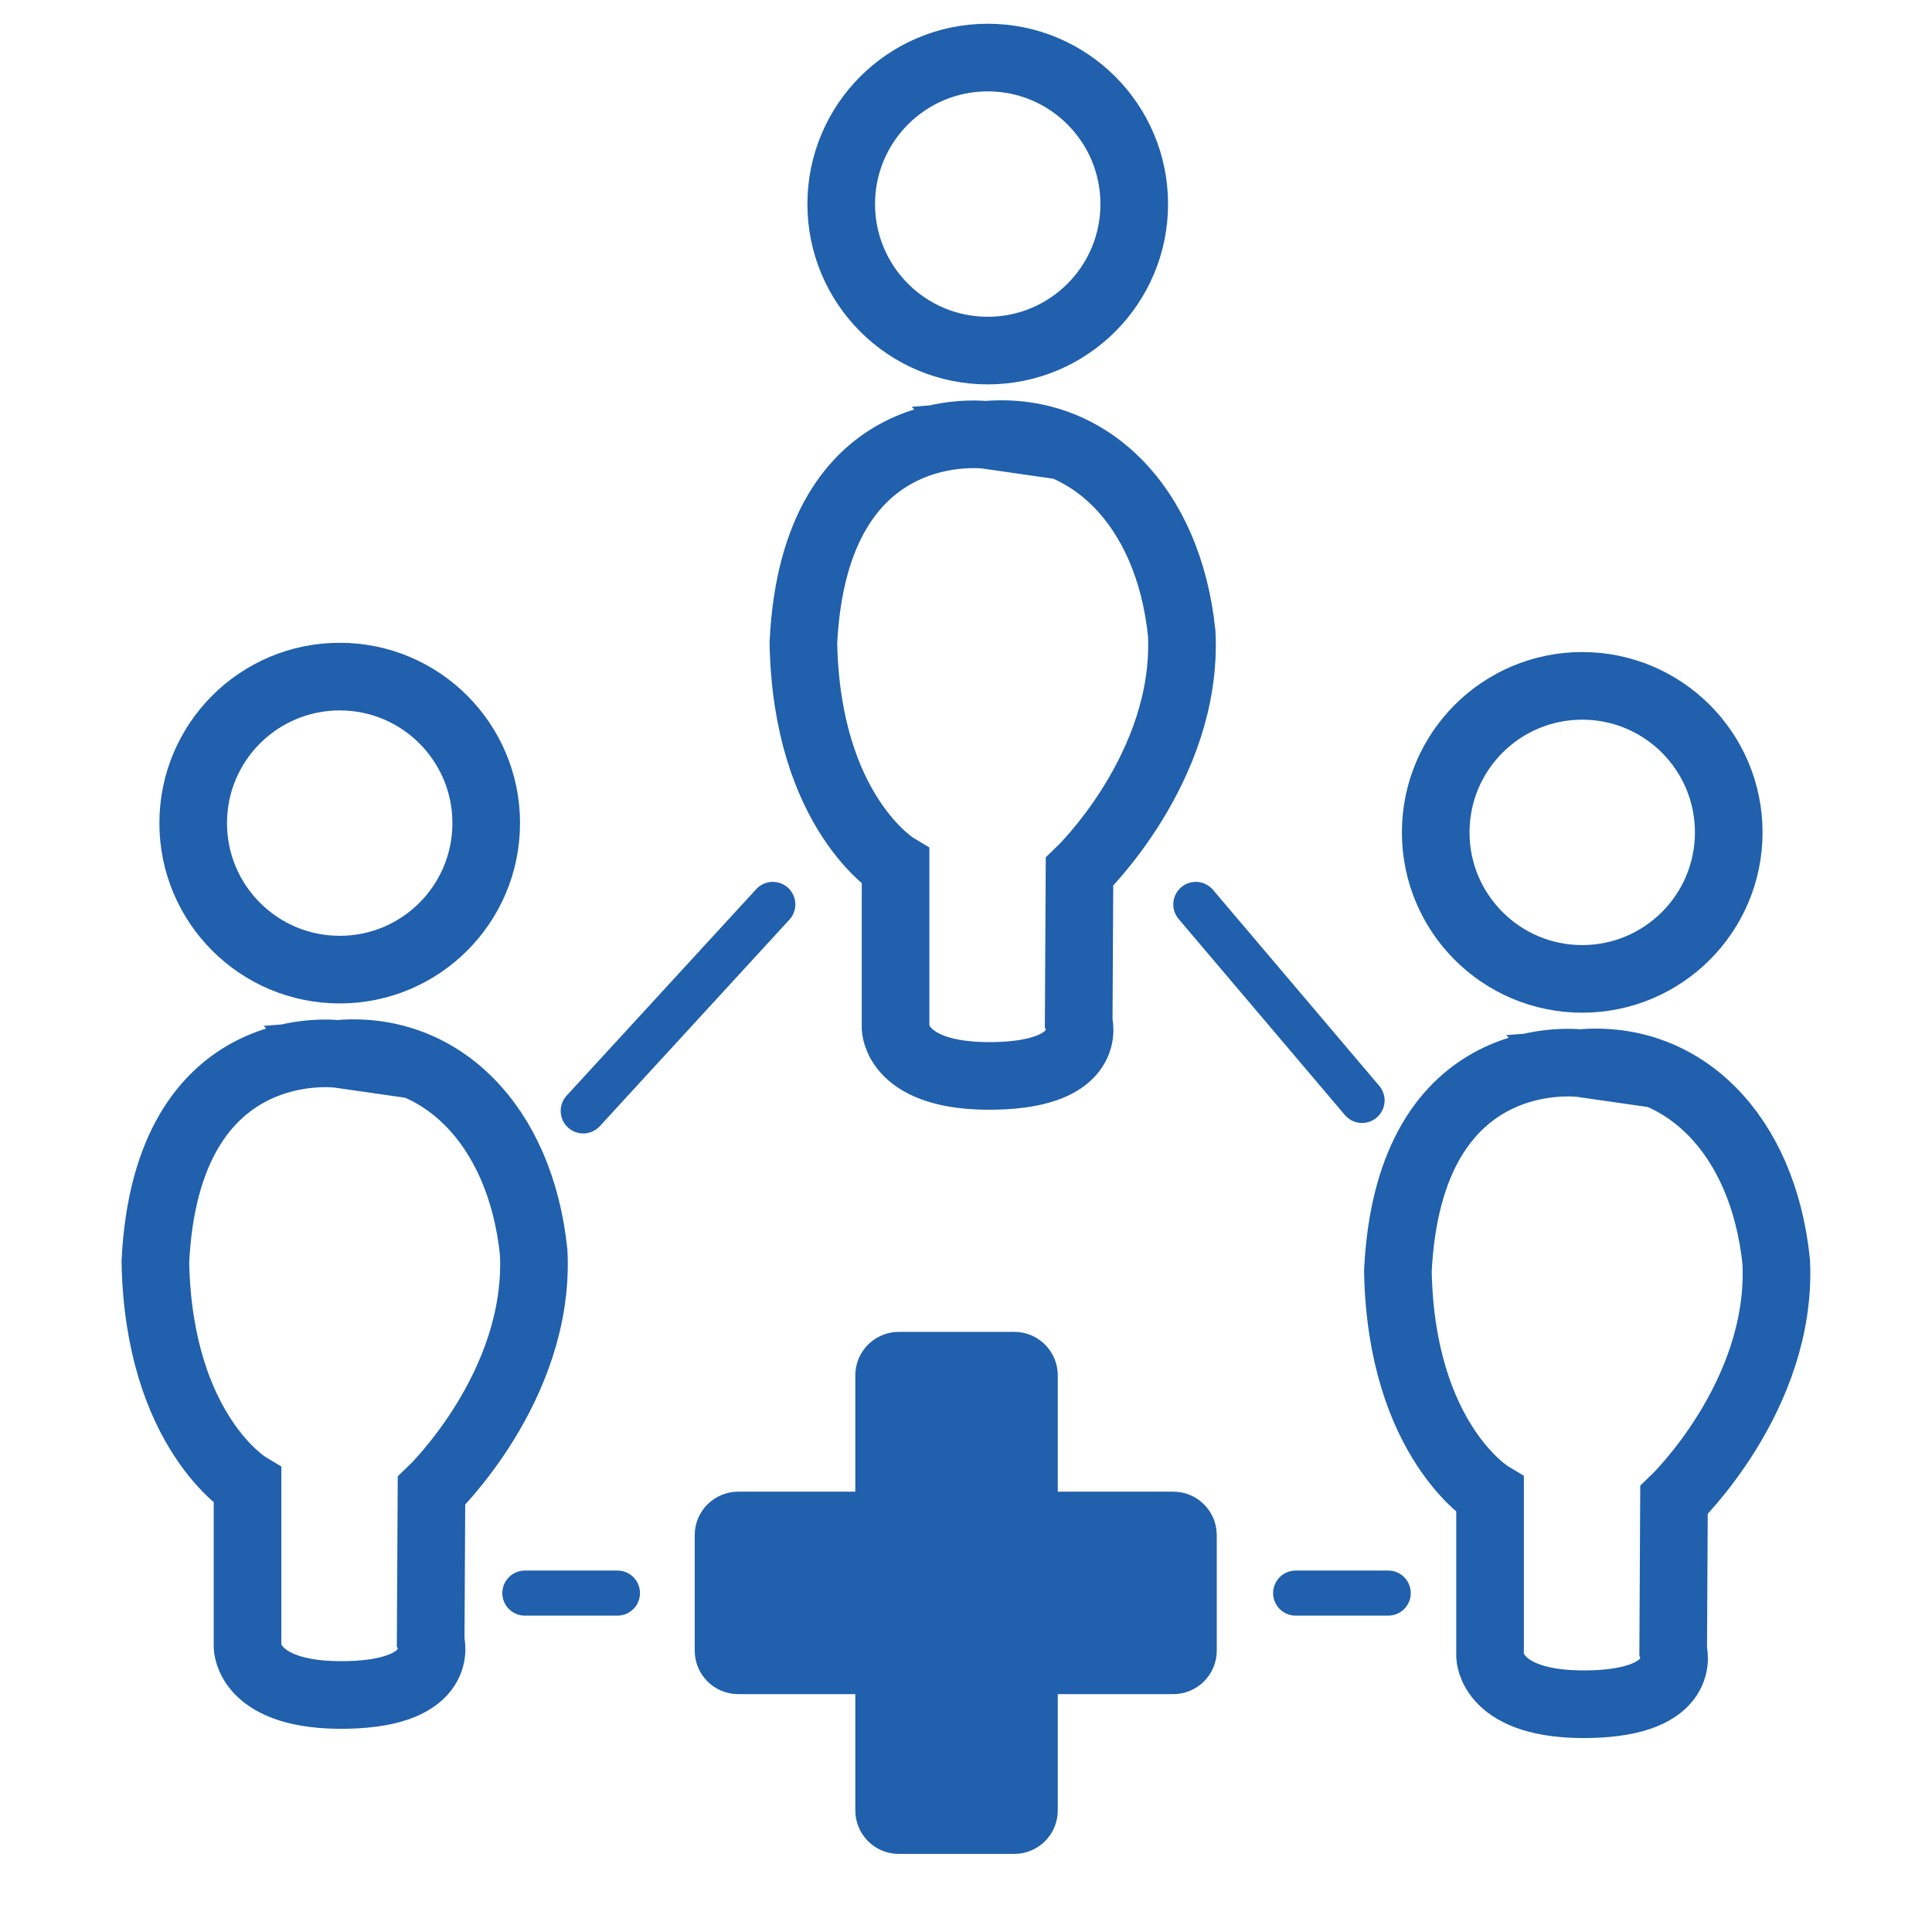 <?xml version="1.0" encoding="UTF-8"?>
<svg id="Layer_1" xmlns="http://www.w3.org/2000/svg" version="1.1" viewBox="0 0 48 48">
  <!-- Generator: Adobe Illustrator 29.5.1, SVG Export Plug-In . SVG Version: 2.1.0 Build 141)  -->
  <defs>
    <style>
      .st0 {
        stroke-linecap: round;
        stroke-linejoin: round;
        stroke-width: 1.12px;
      }

      .st0, .st1 {
        fill: none;
      }

      .st0, .st1, .st2 {
        stroke: #2060ad;
      }

      .st1 {
        stroke-width: 1.68px;
      }

      .st1, .st2 {
        stroke-miterlimit: 10;
      }

      .st2 {
        fill: #2060ad;
      }
    </style>
  </defs>
  <circle class="st1" cx="24.54" cy="5.07" r="3.64"/>
  <path class="st1" d="M24.54,10.81s-4.3-.62-4.58,5.16c.08,4.23,2.29,5.56,2.29,5.56v4s0,1.25,2.47,1.2,2.08-1.33,2.08-1.33l.02-3.74s2.7-2.58,2.54-5.92c-.33-3.2-2.33-5.14-4.83-4.94Z"/>
  <circle class="st1" cx="39.31" cy="20.68" r="3.64"/>
  <path class="st1" d="M39.31,26.42s-4.3-.62-4.58,5.16c.08,4.23,2.29,5.56,2.29,5.56v4s0,1.25,2.47,1.2,2.08-1.33,2.08-1.33l.02-3.74s2.7-2.58,2.54-5.92c-.33-3.2-2.33-5.14-4.83-4.94Z"/>
  <circle class="st1" cx="8.44" cy="20.45" r="3.64"/>
  <path class="st1" d="M8.44,26.19s-4.3-.62-4.58,5.16c.08,4.23,2.29,5.56,2.29,5.56v4s0,1.25,2.47,1.2,2.08-1.33,2.08-1.33l.02-3.74s2.7-2.58,2.54-5.92c-.33-3.2-2.33-5.14-4.83-4.94Z"/>
  <line class="st0" x1="13.04" y1="39.58" x2="15.34" y2="39.58"/>
  <line class="st0" x1="32.19" y1="39.58" x2="34.49" y2="39.58"/>
  <line class="st0" x1="14.49" y1="27.6" x2="19.2" y2="22.47"/>
  <line class="st0" x1="29.71" y1="22.47" x2="33.84" y2="27.34"/>
  <path class="st2" d="M29.15,37.56h-3.37v-3.39c0-.32-.26-.58-.58-.58h-2.87c-.32,0-.58.26-.58.58v3.39h-3.41c-.32,0-.58.26-.58.58v2.87c0,.32.26.58.58.58h3.41v3.39c0,.32.26.58.58.58h2.87c.32,0,.58-.26.58-.58v-3.39h3.37c.32,0,.58-.26.58-.58v-2.87c0-.32-.26-.58-.58-.58Z"/>
</svg>